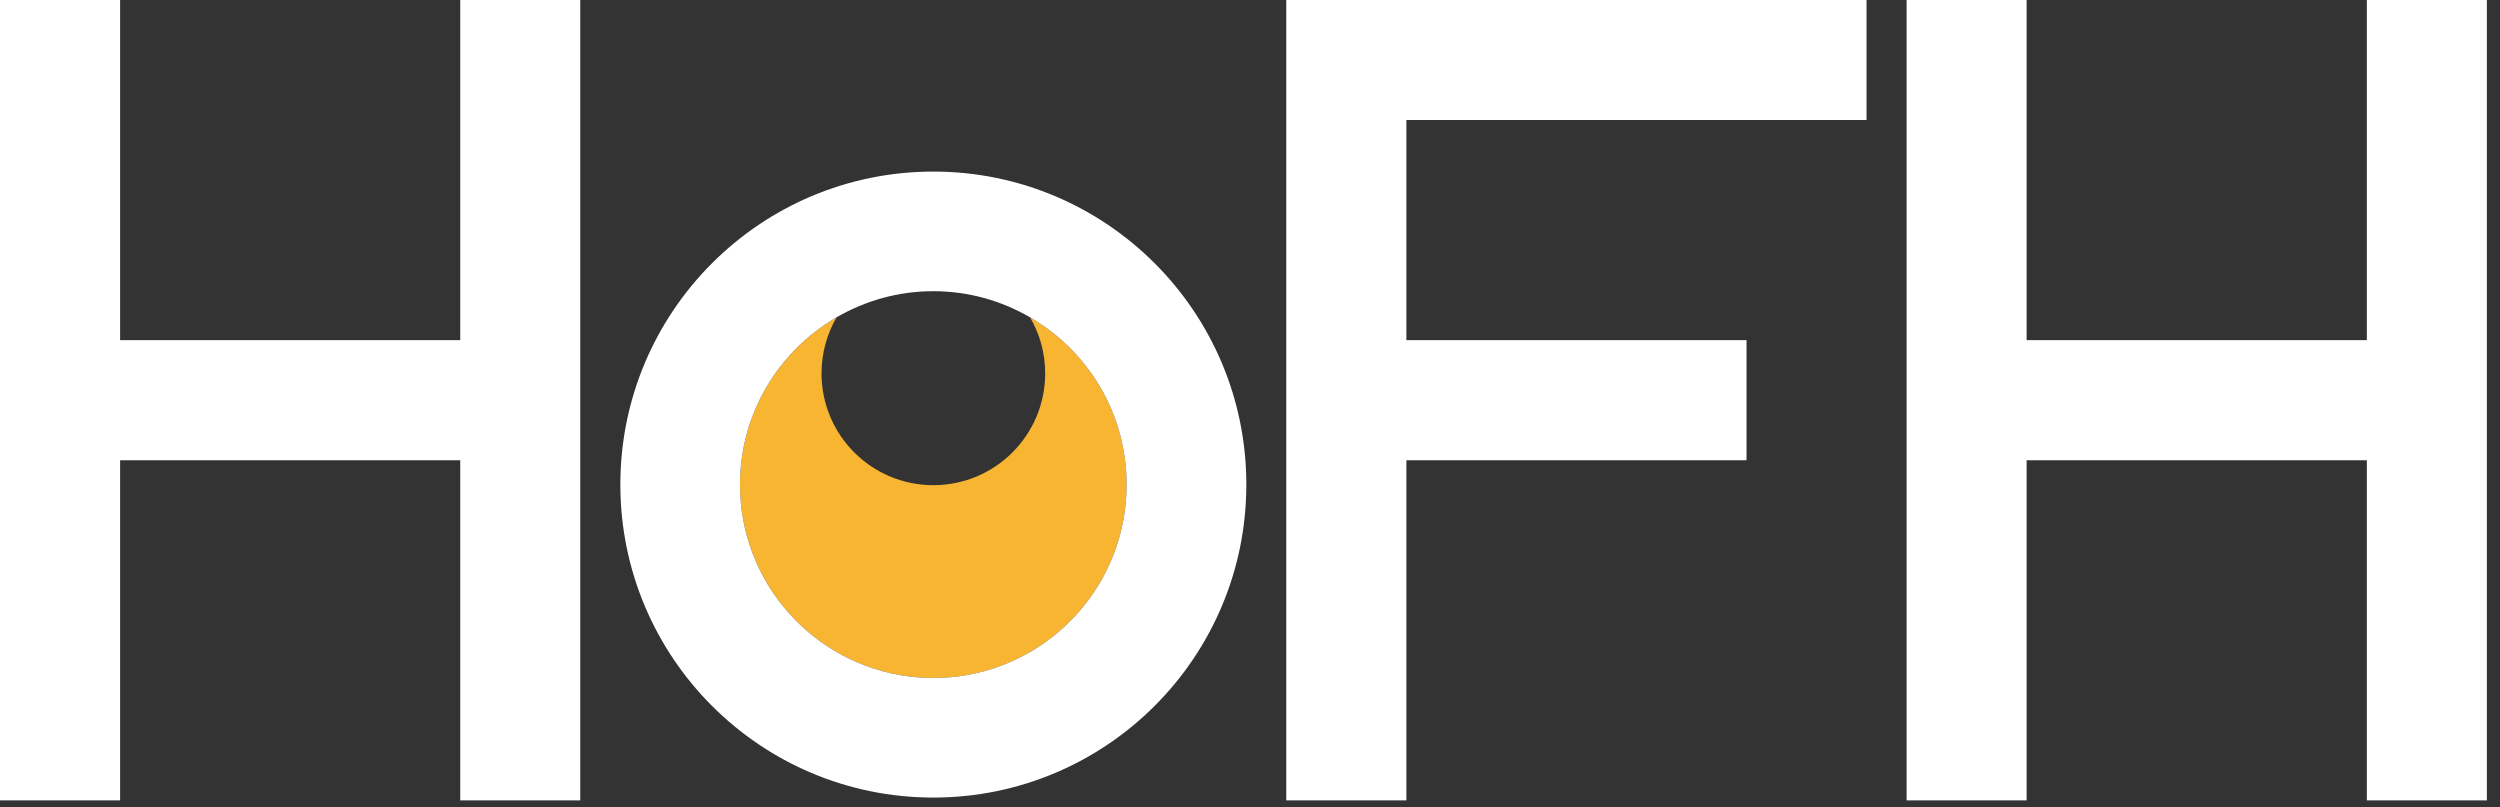 <svg width="161" height="52" viewBox="0 0 161 52" fill="none" xmlns="http://www.w3.org/2000/svg">
<rect x="0" y="0" width="161" height="52" fill="#333333" stroke="none"/>
<g clip-path="url(#clip0_808_778)">
<path d="M37.369 51.545V29.64V21.905V0H29.64V21.905H7.735V0H0V51.545H7.735V29.64H29.64V51.545H37.369Z" fill="white"/>
<path d="M120.205 7.729V0H90.571H88.198H82.836V51.545H90.571V29.64H112.476V21.905H90.571V7.729H120.205Z" fill="white"/>
<path d="M160.154 51.545V29.64V21.905V0H152.425V21.905H130.514V0H122.785V51.545H130.514V29.64H152.425V51.545H160.154Z" fill="white"/>
<path d="M66.335 20.436C66.953 21.496 67.31 22.724 67.31 24.044C67.31 28.022 64.086 31.246 60.108 31.246C56.13 31.246 52.906 28.022 52.906 24.044C52.906 22.724 53.264 21.496 53.875 20.436C50.163 22.588 47.654 26.605 47.654 31.207C47.654 37.551 52.399 42.783 58.529 43.563C58.73 43.589 58.925 43.609 59.127 43.622C59.452 43.648 59.777 43.661 60.108 43.661C60.44 43.661 60.765 43.648 61.09 43.622C61.291 43.609 61.486 43.589 61.688 43.563C67.817 42.783 72.556 37.551 72.556 31.207C72.556 26.605 70.053 22.588 66.335 20.436Z" fill="#F7B532"/>
<path d="M60.108 11.05C48.973 11.05 39.951 20.072 39.951 31.207C39.951 42.341 48.973 51.363 60.108 51.363C71.236 51.363 80.264 42.341 80.264 31.207C80.264 20.072 71.236 11.05 60.108 11.05ZM61.089 43.622C60.764 43.648 60.439 43.661 60.108 43.661C59.776 43.661 59.451 43.648 59.126 43.622C58.925 43.609 58.73 43.589 58.528 43.563C52.399 42.783 47.654 37.551 47.654 31.207C47.654 26.605 50.163 22.588 53.874 20.436C55.714 19.37 57.833 18.753 60.108 18.753C62.376 18.753 64.502 19.37 66.335 20.436C70.053 22.588 72.555 26.605 72.555 31.207C72.555 37.551 67.817 42.783 61.687 43.563C61.486 43.589 61.291 43.609 61.089 43.622Z" fill="white"/>
</g>
<defs>
<clipPath id="clip0_808_778">
<rect width="160.55" height="52" fill="white"/>
</clipPath>
</defs>
</svg>
